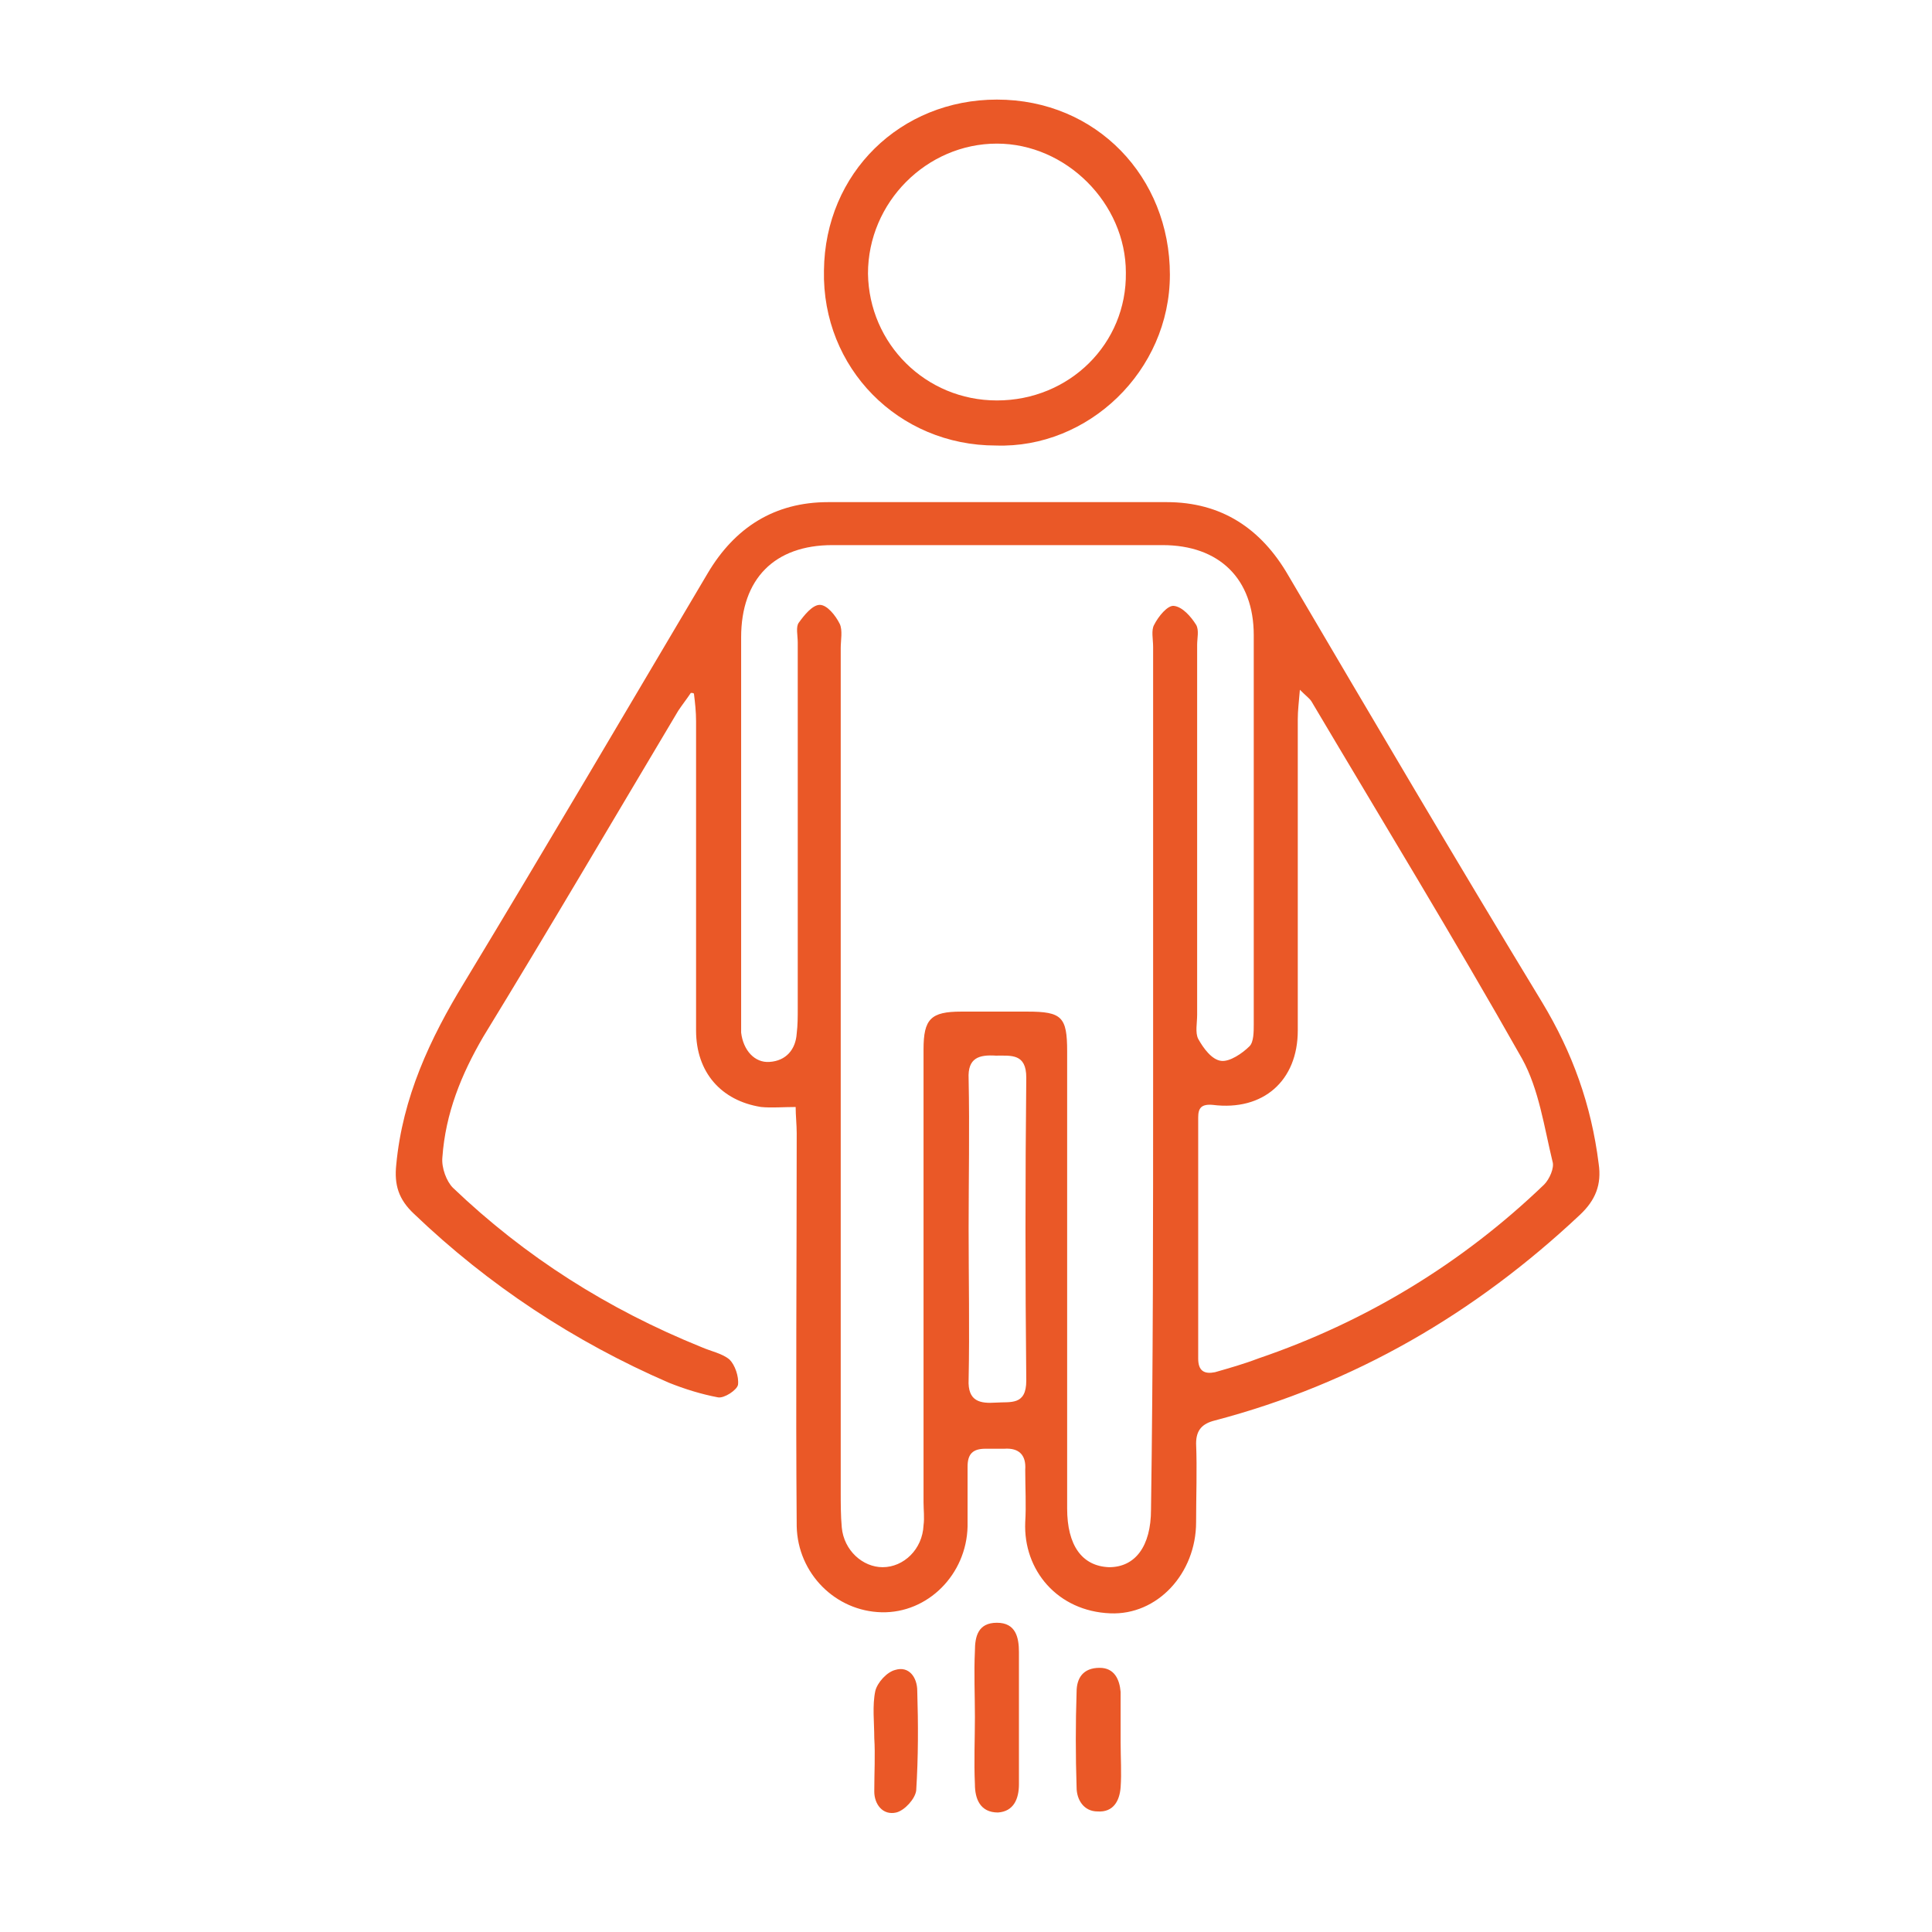 <?xml version="1.0" encoding="UTF-8"?>
<!-- Generator: Adobe Illustrator 28.1.0, SVG Export Plug-In . SVG Version: 6.00 Build 0)  -->
<svg xmlns="http://www.w3.org/2000/svg" xmlns:xlink="http://www.w3.org/1999/xlink" version="1.1" id="Livello_1" x="0px" y="0px" viewBox="0 0 184.3 184.3" style="enable-background:new 0 0 184.3 184.3;" xml:space="preserve">
<style type="text/css">
	.st0{fill:#EA5827;}
</style>
<g>
	<path class="st0" d="M65.9,66.1c-0.4,0.6-0.8,1.1-1.2,1.7c-6.2,10.4-12.3,20.8-18.6,31.1c-2.1,3.6-3.6,7.3-3.9,11.5   c-0.1,1,0.4,2.3,1,2.9c6.9,6.6,14.8,11.6,23.7,15.2c0.9,0.4,2,0.6,2.7,1.2c0.5,0.5,0.9,1.6,0.8,2.4c-0.1,0.5-1.3,1.3-1.9,1.2   c-1.6-0.3-3.2-0.8-4.7-1.4c-9-3.9-17.2-9.3-24.3-16.1c-1.5-1.4-1.9-2.8-1.7-4.7c0.6-6.4,3.2-12,6.5-17.4c7.8-12.9,15.5-26,23.2-39   c2.6-4.4,6.4-6.8,11.5-6.8c10.8,0,21.5,0,32.3,0c5.2,0,9,2.5,11.6,7c8,13.6,16,27.2,24.2,40.7c2.9,4.8,4.7,9.8,5.4,15.4   c0.3,2-0.3,3.5-1.8,4.9c-10,9.4-21.5,16.1-34.8,19.6c-1.2,0.3-1.8,0.9-1.8,2.2c0.1,2.5,0,5,0,7.5c0,4.9-3.7,8.9-8.2,8.7   c-5-0.2-8.3-4.1-8.1-8.7c0.1-1.6,0-3.3,0-5c0.1-1.4-0.6-2.1-2-2c-0.6,0-1.2,0-1.8,0c-1.2,0-1.7,0.5-1.7,1.7c0,1.9,0,3.8,0,5.7   c-0.1,4.6-3.8,8.3-8.2,8.2c-4.4-0.1-8-3.7-8.1-8.2c-0.1-12.5,0-25,0-37.5c0-0.8-0.1-1.7-0.1-2.5c-1.2,0-2.3,0.1-3.3,0   c-3.8-0.6-6.2-3.3-6.2-7.3c0-9.8,0-19.7,0-29.5c0-0.9-0.1-1.8-0.2-2.6C66.2,66.1,66,66.1,65.9,66.1z M110,102.7c0-13.7,0-27.4,0-41   c0-0.7-0.2-1.6,0.1-2.1c0.4-0.8,1.3-1.9,1.9-1.8c0.8,0.1,1.6,1,2.1,1.8c0.3,0.5,0.1,1.3,0.1,1.9c0,11.8,0,23.5,0,35.3   c0,0.8-0.2,1.7,0.1,2.3c0.5,0.9,1.3,2,2.2,2.1c0.8,0.1,2-0.7,2.7-1.4c0.4-0.4,0.4-1.4,0.4-2.1c0-12.4,0-24.7,0-37.1   c0-5.4-3.3-8.6-8.7-8.6c-10.5,0-21,0-31.5,0c-5.5,0-8.7,3.2-8.7,8.8c0,12.1,0,24.2,0,36.3c0,0.5,0,0.9,0,1.4   c0.2,1.7,1.3,2.9,2.7,2.8c1.6-0.1,2.5-1.2,2.6-2.7c0.1-0.8,0.1-1.6,0.1-2.4c0-11.6,0-23.3,0-34.9c0-0.7-0.2-1.5,0.1-1.9   c0.5-0.7,1.3-1.7,2-1.7s1.5,1,1.9,1.8c0.3,0.6,0.1,1.6,0.1,2.3c0,26.8,0,53.6,0,80.5c0,1.1,0,2.3,0.1,3.4c0.2,2.2,2,3.8,3.9,3.8   c2,0,3.8-1.7,3.9-4c0.1-0.7,0-1.5,0-2.2c0-14.4,0-28.8,0-43.2c0-2.9,0.7-3.6,3.6-3.6c2.1,0,4.2,0,6.3,0c3.3,0,3.8,0.5,3.8,3.8   c0,14.5,0,29.1,0,43.6c0,3.5,1.4,5.5,4,5.6c2.5,0,4-2,4-5.5C110,130.2,110,116.4,110,102.7z M124,65.8c-0.1,1.2-0.2,2-0.2,2.8   c0,9.9,0,19.8,0,29.7c0,4.8-3.3,7.7-8.1,7.1c-1.1-0.1-1.4,0.3-1.4,1.2c0,7.7,0,15.3,0,23c0,1.2,0.6,1.5,1.6,1.3   c1.4-0.4,2.8-0.8,4.1-1.3c10.3-3.5,19.5-9.1,27.3-16.6c0.5-0.5,1-1.6,0.8-2.2c-0.8-3.3-1.3-6.9-2.9-9.8   c-6.5-11.5-13.4-22.8-20.1-34.1C124.9,66.6,124.6,66.4,124,65.8z M92.4,117.2c0,4.8,0.1,9.6,0,14.4c-0.1,2.1,1.1,2.3,2.6,2.2   c1.4-0.1,2.9,0.3,2.9-2.1c-0.1-9.6-0.1-19.3,0-28.9c0-2.3-1.4-2.1-2.9-2.1c-1.6-0.1-2.7,0.2-2.6,2.2   C92.5,107.7,92.4,112.5,92.4,117.2z"></path>
	<path class="st0" d="M95,42.5c-9.3,0-16.6-7.4-16.4-16.7c0.1-9.3,7.3-16.3,16.5-16.3c9.5,0,16.5,7.4,16.5,16.7   C111.6,35.4,103.8,42.8,95,42.5z M95.1,38.2c6.9,0,12.4-5.4,12.3-12.2c0-6.6-5.7-12.3-12.3-12.3c-6.7,0-12.3,5.6-12.3,12.4   C82.9,32.8,88.3,38.2,95.1,38.2z"></path>
	<path class="st0" d="M93,163.8c0-2.1-0.1-4.2,0-6.3c0-1.4,0.3-2.7,2.1-2.7c1.8,0,2.1,1.4,2.1,2.8c0,4.2,0,8.4,0,12.6   c0,1.4-0.5,2.6-2,2.7c-1.7,0-2.2-1.3-2.2-2.7C92.9,168,93,165.9,93,163.8z"></path>
	<path class="st0" d="M106.9,166.2c0,1.5,0.1,2.9,0,4.3c-0.1,1.3-0.7,2.4-2.2,2.3c-1.3,0-2-1.1-2-2.3c-0.1-3-0.1-6.1,0-9.1   c0-1.3,0.6-2.3,2.2-2.3c1.4,0,1.9,1.1,2,2.3C106.9,163,106.9,164.6,106.9,166.2z"></path>
	<path class="st0" d="M83.4,165.8c0-1.5-0.2-3.1,0.1-4.5c0.2-0.8,1.1-1.8,1.9-2c1.3-0.4,2.1,0.7,2.1,2c0.1,3.2,0.1,6.3-0.1,9.5   c-0.1,0.8-1.1,1.9-1.9,2.1c-1.3,0.3-2.1-0.8-2.1-2C83.4,169.1,83.5,167.4,83.4,165.8C83.5,165.8,83.4,165.8,83.4,165.8z"></path>
</g>
</svg>
